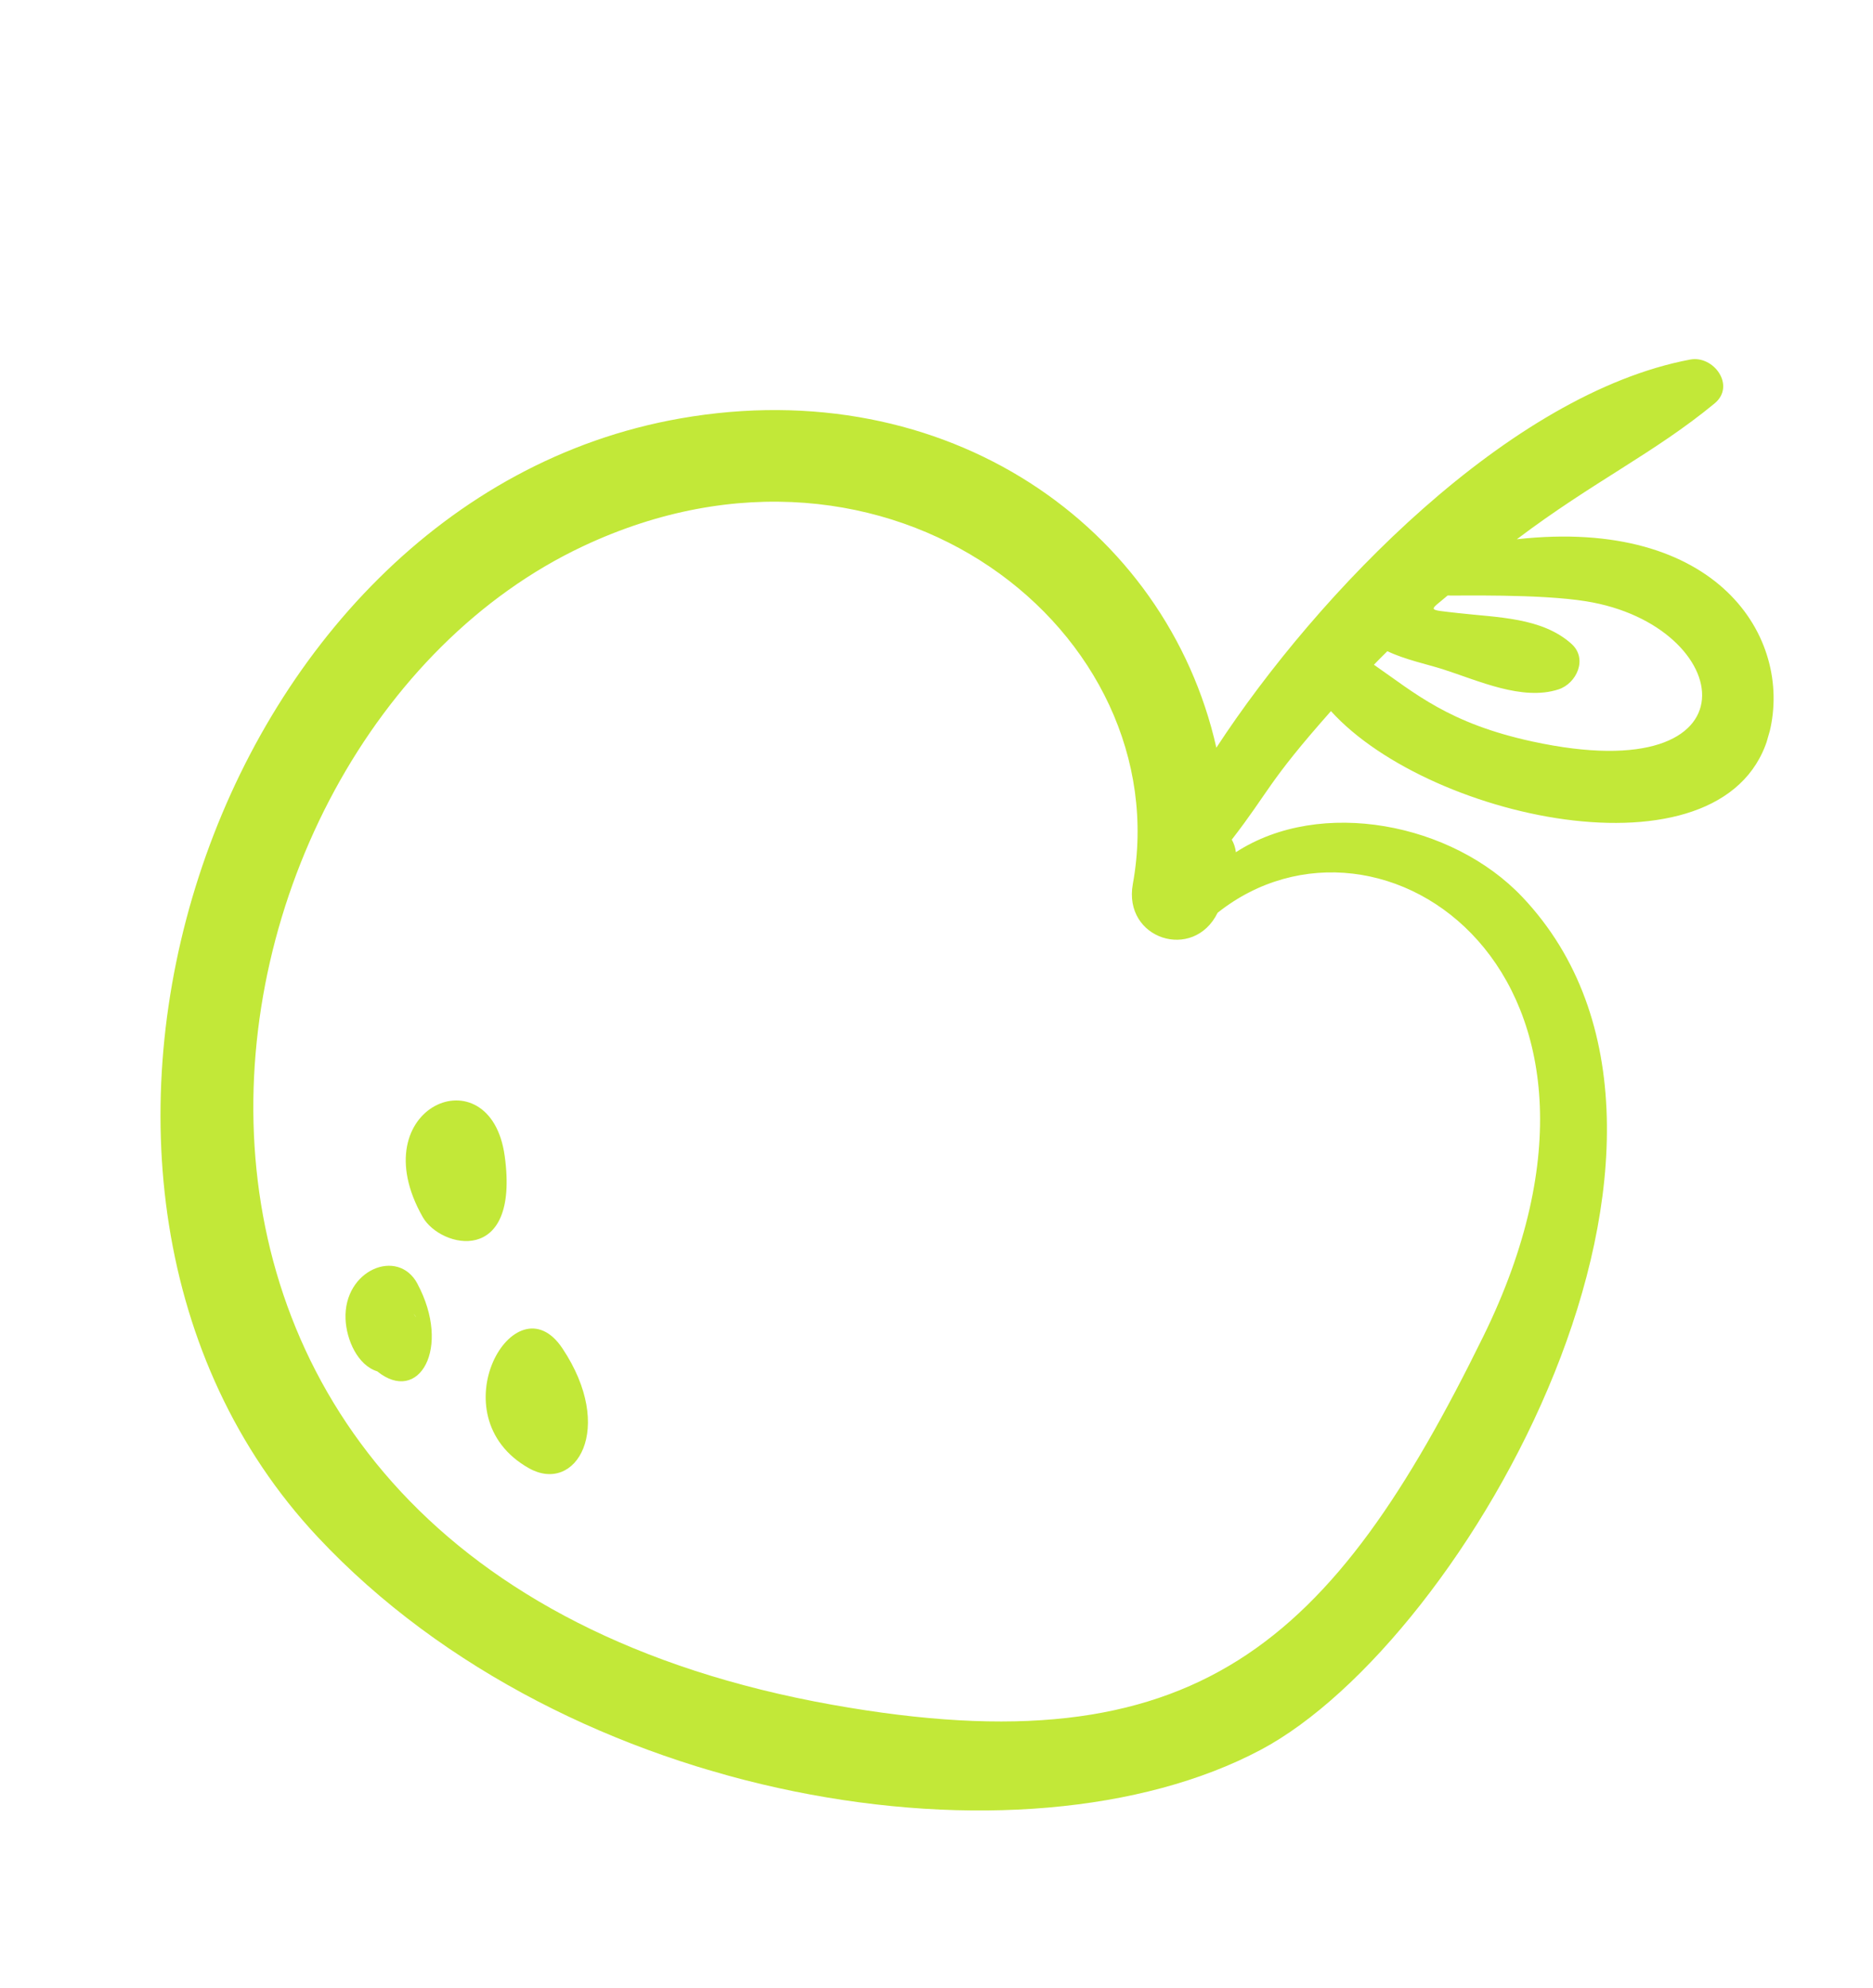 <svg width="115" height="122" viewBox="0 0 115 122" fill="none" xmlns="http://www.w3.org/2000/svg">
<g clip-path="url(#clip0_174_5001)">
<path d="M93.469 55.044C89.185 50.511 81.081 48.918 75.882 52.296C75.852 52.019 75.762 51.759 75.63 51.523C77.966 48.505 77.808 48.047 81.719 43.637C87.881 50.44 106.345 54.309 108.649 44.918C110.07 39.122 105.459 31.722 93.132 33.091C97.81 29.558 101.565 27.813 105.272 24.757C106.588 23.674 105.22 21.789 103.772 22.064C92.68 24.156 80.903 36.373 74.683 45.881C71.623 32.319 58.135 22.805 41.767 25.677C12.851 30.751 -0.732 72.711 19.503 94.312C34.922 110.775 62.783 115.127 77.405 107.378C90.088 100.652 107.471 69.851 93.477 55.051L93.469 55.044ZM85.176 39.957C86.275 40.482 87.61 40.756 88.59 41.068C90.751 41.758 93.463 43.03 95.692 42.303C96.8 41.941 97.5 40.427 96.493 39.516C94.675 37.875 91.911 37.896 89.545 37.623C87.518 37.389 87.756 37.517 88.881 36.543C89.464 36.566 94.5 36.432 97.38 36.897C106.586 38.374 108.253 48.573 94.092 45.503C88.95 44.388 86.891 42.544 84.357 40.791C84.627 40.511 84.901 40.236 85.179 39.963L85.176 39.957ZM91.073 82.007C81.796 100.879 73.507 108.609 51.107 104.613C2.548 95.957 10.164 45.58 35.794 33.521C54.622 24.664 72.348 38.841 69.555 54.246C68.941 57.634 73.281 59.016 74.76 56.011C84.762 48.077 101.962 59.856 91.073 82.007Z" fill="#C2E838"/>
<path d="M25.955 74.683C27.044 76.597 31.931 77.748 30.987 70.929C30.105 64.555 22.101 67.903 25.955 74.683Z" fill="#C2E838"/>
<path d="M25.632 78.777C24.436 76.539 21.09 77.924 21.216 80.943C21.268 82.206 21.952 83.775 23.163 84.152C25.711 86.207 27.744 82.734 25.628 78.775L25.632 78.777ZM25.538 80.828C25.267 80.432 25.524 80.769 25.539 80.823C25.539 80.823 25.539 80.823 25.538 80.828Z" fill="#C2E838"/>
<path d="M34.532 82.742C31.627 78.382 26.756 86.88 32.474 90.095C35.353 91.713 37.819 87.669 34.532 82.742Z" fill="#C2E838"/>
</g>
<defs>
<clipPath id="clip0_174_5001">
<rect width="90.278" height="100" fill="white" transform="translate(27.621) rotate(16.034)"/>
</clipPath>
</defs>
</svg>
